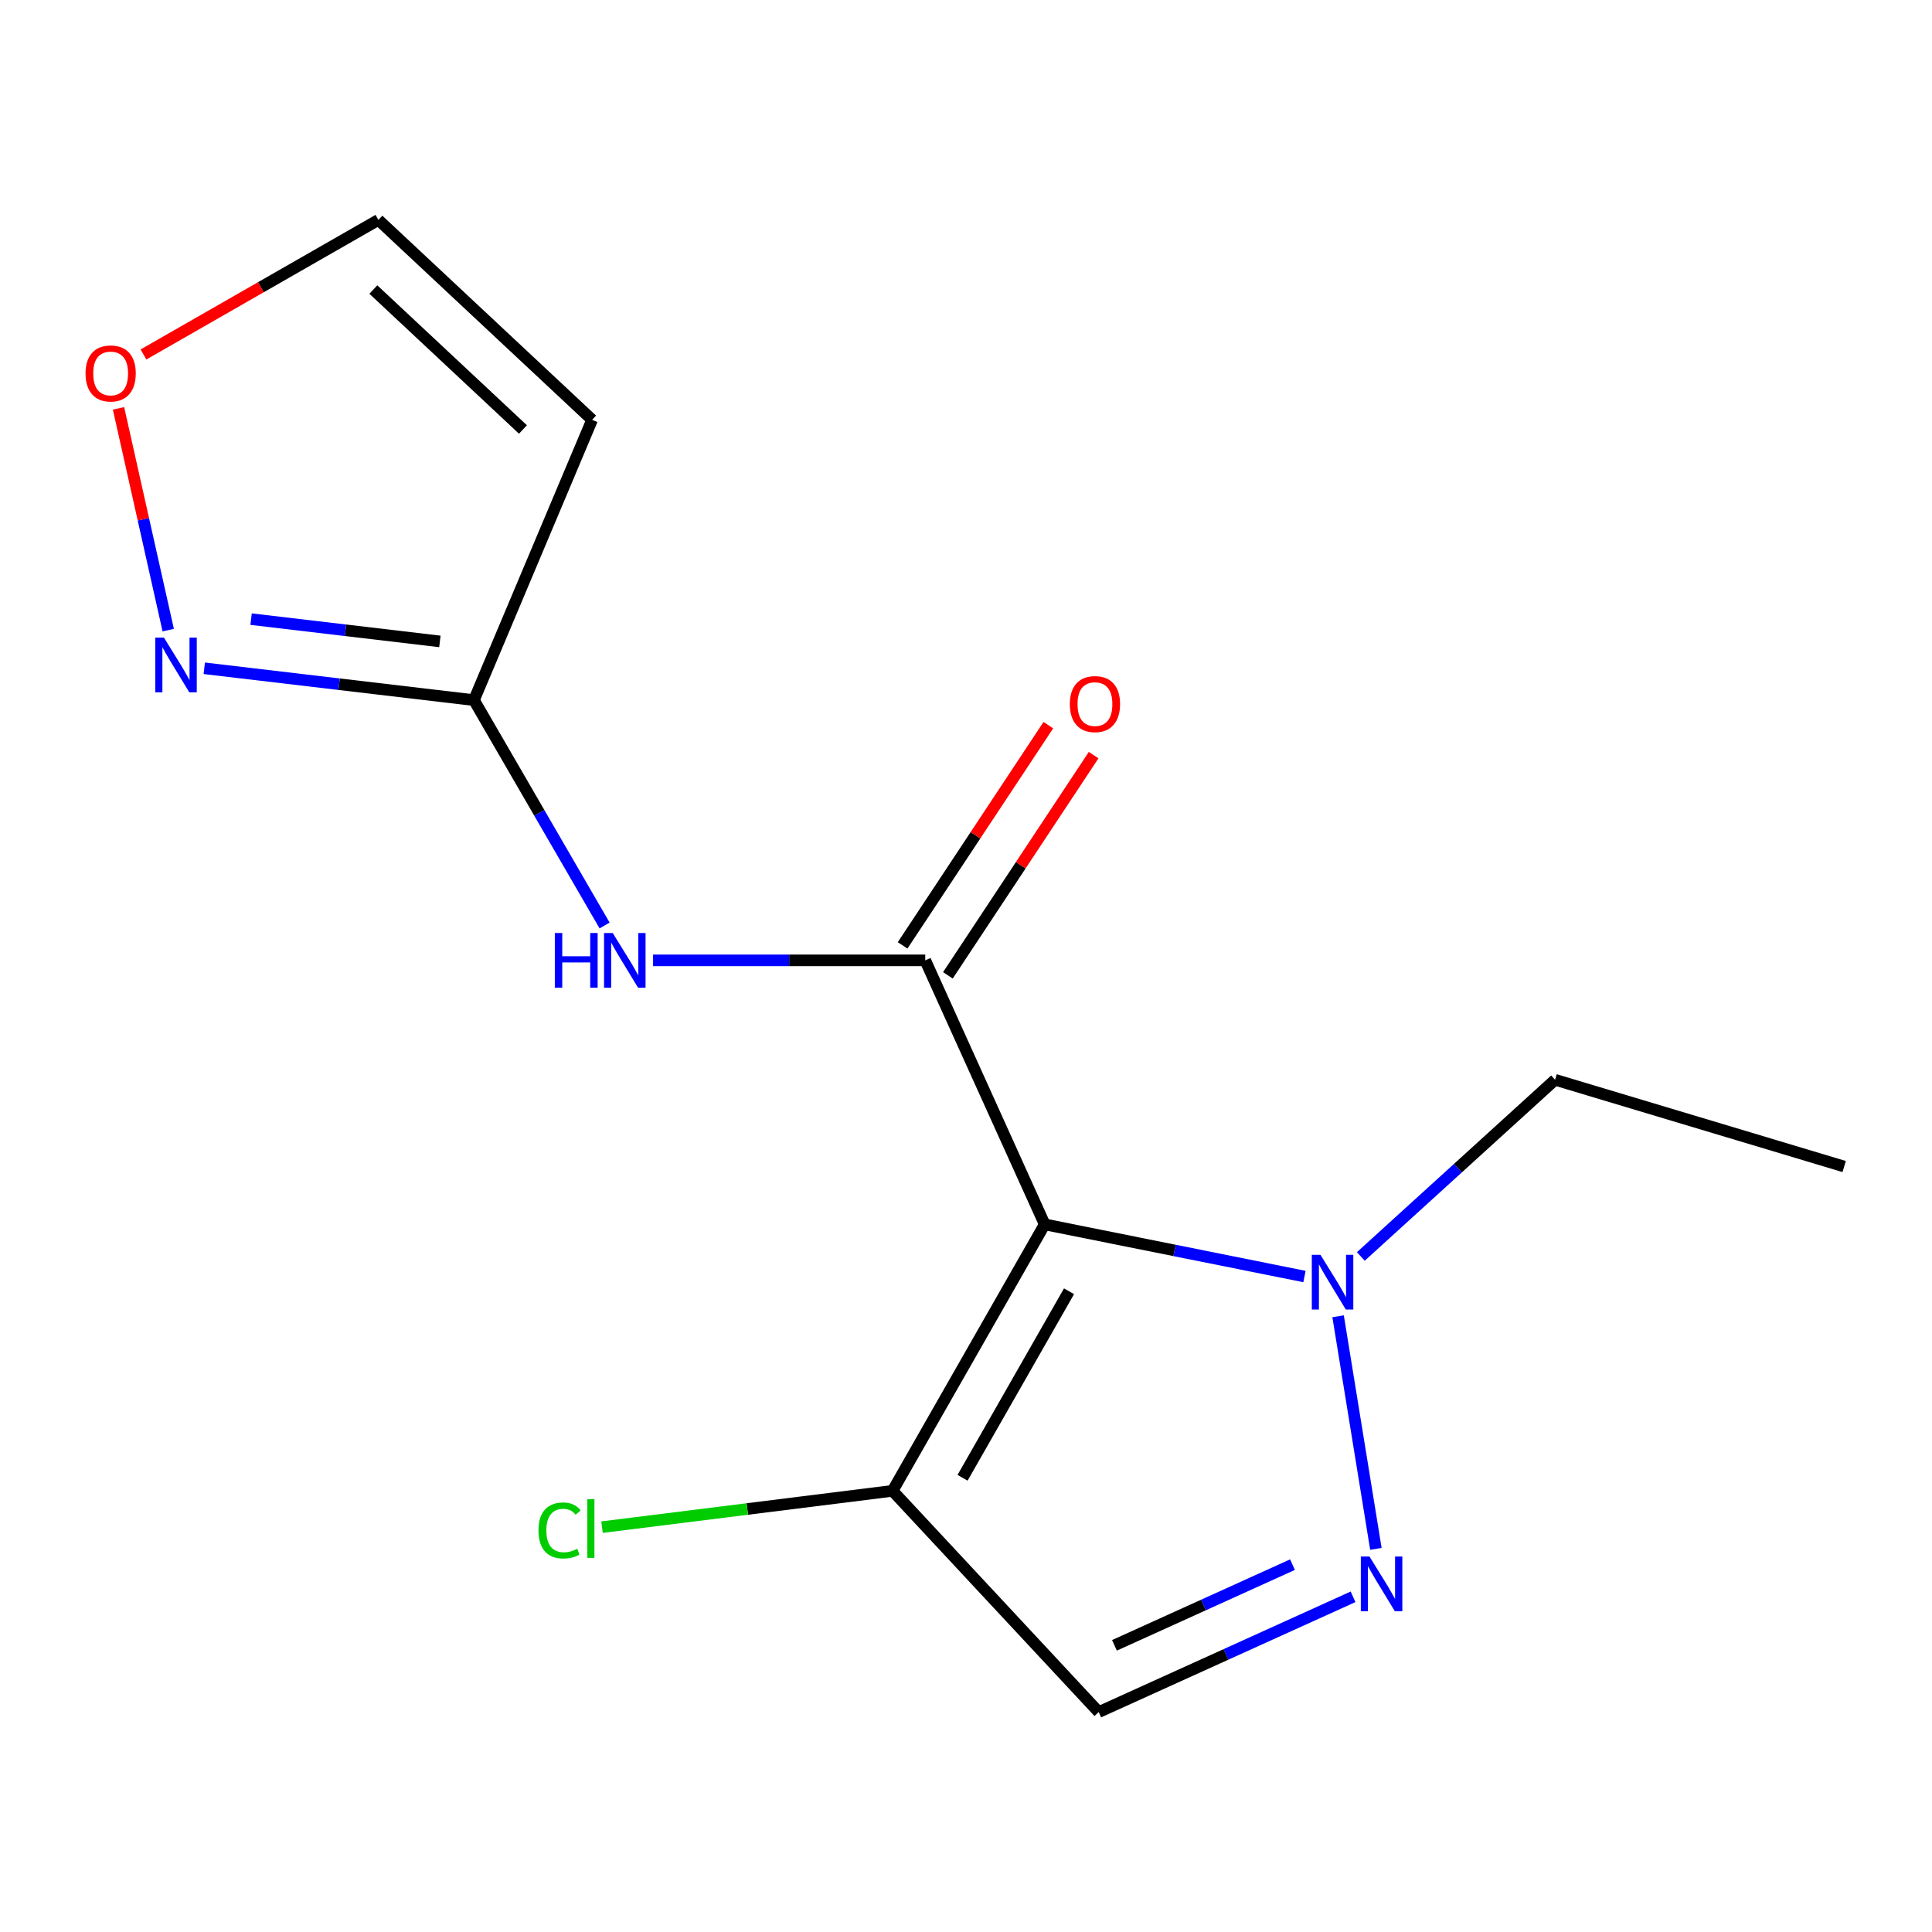 <?xml version='1.0' encoding='iso-8859-1'?>
<svg version='1.1' baseProfile='full'
              xmlns='http://www.w3.org/2000/svg'
                      xmlns:rdkit='http://www.rdkit.org/xml'
                      xmlns:xlink='http://www.w3.org/1999/xlink'
                  xml:space='preserve'
width='1000px' height='1000px' viewBox='0 0 1000 1000'>
<!-- END OF HEADER -->
<rect style='opacity:1.0;fill:#FFFFFF;stroke:none' width='1000' height='1000' x='0' y='0'> </rect>
<path class='bond-0' d='M 540.73,633.728 L 478.91,497.08' style='fill:none;fill-rule:evenodd;stroke:#000000;stroke-width:6px;stroke-linecap:butt;stroke-linejoin:miter;stroke-opacity:1' />
<path class='bond-2' d='M 540.73,633.728 L 607.96,647.227' style='fill:none;fill-rule:evenodd;stroke:#000000;stroke-width:6px;stroke-linecap:butt;stroke-linejoin:miter;stroke-opacity:1' />
<path class='bond-2' d='M 607.96,647.227 L 675.19,660.727' style='fill:none;fill-rule:evenodd;stroke:#0000FF;stroke-width:6px;stroke-linecap:butt;stroke-linejoin:miter;stroke-opacity:1' />
<path class='bond-3' d='M 540.73,633.728 L 461.998,771.656' style='fill:none;fill-rule:evenodd;stroke:#000000;stroke-width:6px;stroke-linecap:butt;stroke-linejoin:miter;stroke-opacity:1' />
<path class='bond-3' d='M 553.33,668.351 L 498.218,764.9' style='fill:none;fill-rule:evenodd;stroke:#000000;stroke-width:6px;stroke-linecap:butt;stroke-linejoin:miter;stroke-opacity:1' />
<path class='bond-4' d='M 478.91,497.08 L 408.468,497.08' style='fill:none;fill-rule:evenodd;stroke:#000000;stroke-width:6px;stroke-linecap:butt;stroke-linejoin:miter;stroke-opacity:1' />
<path class='bond-4' d='M 408.468,497.08 L 338.027,497.08' style='fill:none;fill-rule:evenodd;stroke:#0000FF;stroke-width:6px;stroke-linecap:butt;stroke-linejoin:miter;stroke-opacity:1' />
<path class='bond-10' d='M 490.629,504.836 L 528.346,447.841' style='fill:none;fill-rule:evenodd;stroke:#000000;stroke-width:6px;stroke-linecap:butt;stroke-linejoin:miter;stroke-opacity:1' />
<path class='bond-10' d='M 528.346,447.841 L 566.063,390.846' style='fill:none;fill-rule:evenodd;stroke:#FF0000;stroke-width:6px;stroke-linecap:butt;stroke-linejoin:miter;stroke-opacity:1' />
<path class='bond-10' d='M 467.19,489.324 L 504.907,432.33' style='fill:none;fill-rule:evenodd;stroke:#000000;stroke-width:6px;stroke-linecap:butt;stroke-linejoin:miter;stroke-opacity:1' />
<path class='bond-10' d='M 504.907,432.33 L 542.624,375.335' style='fill:none;fill-rule:evenodd;stroke:#FF0000;stroke-width:6px;stroke-linecap:butt;stroke-linejoin:miter;stroke-opacity:1' />
<path class='bond-1' d='M 712.16,801.697 L 692.598,681.303' style='fill:none;fill-rule:evenodd;stroke:#0000FF;stroke-width:6px;stroke-linecap:butt;stroke-linejoin:miter;stroke-opacity:1' />
<path class='bond-15' d='M 700.345,826.503 L 634.521,856.34' style='fill:none;fill-rule:evenodd;stroke:#0000FF;stroke-width:6px;stroke-linecap:butt;stroke-linejoin:miter;stroke-opacity:1' />
<path class='bond-15' d='M 634.521,856.34 L 568.696,886.177' style='fill:none;fill-rule:evenodd;stroke:#000000;stroke-width:6px;stroke-linecap:butt;stroke-linejoin:miter;stroke-opacity:1' />
<path class='bond-15' d='M 668.994,809.854 L 622.917,830.74' style='fill:none;fill-rule:evenodd;stroke:#0000FF;stroke-width:6px;stroke-linecap:butt;stroke-linejoin:miter;stroke-opacity:1' />
<path class='bond-15' d='M 622.917,830.74 L 576.84,851.626' style='fill:none;fill-rule:evenodd;stroke:#000000;stroke-width:6px;stroke-linecap:butt;stroke-linejoin:miter;stroke-opacity:1' />
<path class='bond-13' d='M 704.361,650.337 L 754.634,604.611' style='fill:none;fill-rule:evenodd;stroke:#0000FF;stroke-width:6px;stroke-linecap:butt;stroke-linejoin:miter;stroke-opacity:1' />
<path class='bond-13' d='M 754.634,604.611 L 804.906,558.885' style='fill:none;fill-rule:evenodd;stroke:#000000;stroke-width:6px;stroke-linecap:butt;stroke-linejoin:miter;stroke-opacity:1' />
<path class='bond-5' d='M 461.998,771.656 L 568.696,886.177' style='fill:none;fill-rule:evenodd;stroke:#000000;stroke-width:6px;stroke-linecap:butt;stroke-linejoin:miter;stroke-opacity:1' />
<path class='bond-12' d='M 461.998,771.656 L 386.802,781.054' style='fill:none;fill-rule:evenodd;stroke:#000000;stroke-width:6px;stroke-linecap:butt;stroke-linejoin:miter;stroke-opacity:1' />
<path class='bond-12' d='M 386.802,781.054 L 311.606,790.453' style='fill:none;fill-rule:evenodd;stroke:#00CC00;stroke-width:6px;stroke-linecap:butt;stroke-linejoin:miter;stroke-opacity:1' />
<path class='bond-6' d='M 312.935,479.028 L 279.129,420.706' style='fill:none;fill-rule:evenodd;stroke:#0000FF;stroke-width:6px;stroke-linecap:butt;stroke-linejoin:miter;stroke-opacity:1' />
<path class='bond-6' d='M 279.129,420.706 L 245.323,362.384' style='fill:none;fill-rule:evenodd;stroke:#000000;stroke-width:6px;stroke-linecap:butt;stroke-linejoin:miter;stroke-opacity:1' />
<path class='bond-7' d='M 245.323,362.384 L 175.527,354.144' style='fill:none;fill-rule:evenodd;stroke:#000000;stroke-width:6px;stroke-linecap:butt;stroke-linejoin:miter;stroke-opacity:1' />
<path class='bond-7' d='M 175.527,354.144 L 105.731,345.903' style='fill:none;fill-rule:evenodd;stroke:#0000FF;stroke-width:6px;stroke-linecap:butt;stroke-linejoin:miter;stroke-opacity:1' />
<path class='bond-7' d='M 227.68,331.999 L 178.823,326.23' style='fill:none;fill-rule:evenodd;stroke:#000000;stroke-width:6px;stroke-linecap:butt;stroke-linejoin:miter;stroke-opacity:1' />
<path class='bond-7' d='M 178.823,326.23 L 129.965,320.462' style='fill:none;fill-rule:evenodd;stroke:#0000FF;stroke-width:6px;stroke-linecap:butt;stroke-linejoin:miter;stroke-opacity:1' />
<path class='bond-8' d='M 245.323,362.384 L 306.472,217.289' style='fill:none;fill-rule:evenodd;stroke:#000000;stroke-width:6px;stroke-linecap:butt;stroke-linejoin:miter;stroke-opacity:1' />
<path class='bond-9' d='M 87.068,326.149 L 74.205,268.763' style='fill:none;fill-rule:evenodd;stroke:#0000FF;stroke-width:6px;stroke-linecap:butt;stroke-linejoin:miter;stroke-opacity:1' />
<path class='bond-9' d='M 74.205,268.763 L 61.343,211.376' style='fill:none;fill-rule:evenodd;stroke:#FF0000;stroke-width:6px;stroke-linecap:butt;stroke-linejoin:miter;stroke-opacity:1' />
<path class='bond-11' d='M 306.472,217.289 L 195.855,113.823' style='fill:none;fill-rule:evenodd;stroke:#000000;stroke-width:6px;stroke-linecap:butt;stroke-linejoin:miter;stroke-opacity:1' />
<path class='bond-11' d='M 270.679,222.296 L 193.247,149.87' style='fill:none;fill-rule:evenodd;stroke:#000000;stroke-width:6px;stroke-linecap:butt;stroke-linejoin:miter;stroke-opacity:1' />
<path class='bond-16' d='M 74.263,183.476 L 135.059,148.649' style='fill:none;fill-rule:evenodd;stroke:#FF0000;stroke-width:6px;stroke-linecap:butt;stroke-linejoin:miter;stroke-opacity:1' />
<path class='bond-16' d='M 135.059,148.649 L 195.855,113.823' style='fill:none;fill-rule:evenodd;stroke:#000000;stroke-width:6px;stroke-linecap:butt;stroke-linejoin:miter;stroke-opacity:1' />
<path class='bond-14' d='M 804.906,558.885 L 954.545,603.794' style='fill:none;fill-rule:evenodd;stroke:#000000;stroke-width:6px;stroke-linecap:butt;stroke-linejoin:miter;stroke-opacity:1' />
<path  class='atom-2' d='M 708.844 805.653
L 718.124 820.653
Q 719.044 822.133, 720.524 824.813
Q 722.004 827.493, 722.084 827.653
L 722.084 805.653
L 725.844 805.653
L 725.844 833.973
L 721.964 833.973
L 712.004 817.573
Q 710.844 815.653, 709.604 813.453
Q 708.404 811.253, 708.044 810.573
L 708.044 833.973
L 704.364 833.973
L 704.364 805.653
L 708.844 805.653
' fill='#0000FF'/>
<path  class='atom-3' d='M 683.469 649.486
L 692.749 664.486
Q 693.669 665.966, 695.149 668.646
Q 696.629 671.326, 696.709 671.486
L 696.709 649.486
L 700.469 649.486
L 700.469 677.806
L 696.589 677.806
L 686.629 661.406
Q 685.469 659.486, 684.229 657.286
Q 683.029 655.086, 682.669 654.406
L 682.669 677.806
L 678.989 677.806
L 678.989 649.486
L 683.469 649.486
' fill='#0000FF'/>
<path  class='atom-5' d='M 287.179 482.92
L 291.019 482.92
L 291.019 494.96
L 305.499 494.96
L 305.499 482.92
L 309.339 482.92
L 309.339 511.24
L 305.499 511.24
L 305.499 498.16
L 291.019 498.16
L 291.019 511.24
L 287.179 511.24
L 287.179 482.92
' fill='#0000FF'/>
<path  class='atom-5' d='M 317.139 482.92
L 326.419 497.92
Q 327.339 499.4, 328.819 502.08
Q 330.299 504.76, 330.379 504.92
L 330.379 482.92
L 334.139 482.92
L 334.139 511.24
L 330.259 511.24
L 320.299 494.84
Q 319.139 492.92, 317.899 490.72
Q 316.699 488.52, 316.339 487.84
L 316.339 511.24
L 312.659 511.24
L 312.659 482.92
L 317.139 482.92
' fill='#0000FF'/>
<path  class='atom-8' d='M 84.849 330.017
L 94.129 345.017
Q 95.049 346.497, 96.529 349.177
Q 98.009 351.857, 98.089 352.017
L 98.089 330.017
L 101.849 330.017
L 101.849 358.337
L 97.969 358.337
L 88.009 341.937
Q 86.849 340.017, 85.609 337.817
Q 84.409 335.617, 84.049 334.937
L 84.049 358.337
L 80.369 358.337
L 80.369 330.017
L 84.849 330.017
' fill='#0000FF'/>
<path  class='atom-10' d='M 44.271 193.29
Q 44.271 186.49, 47.631 182.69
Q 50.991 178.89, 57.271 178.89
Q 63.551 178.89, 66.911 182.69
Q 70.271 186.49, 70.271 193.29
Q 70.271 200.17, 66.871 204.09
Q 63.471 207.97, 57.271 207.97
Q 51.031 207.97, 47.631 204.09
Q 44.271 200.21, 44.271 193.29
M 57.271 204.77
Q 61.591 204.77, 63.911 201.89
Q 66.271 198.97, 66.271 193.29
Q 66.271 187.73, 63.911 184.93
Q 61.591 182.09, 57.271 182.09
Q 52.951 182.09, 50.591 184.89
Q 48.271 187.69, 48.271 193.29
Q 48.271 199.01, 50.591 201.89
Q 52.951 204.77, 57.271 204.77
' fill='#FF0000'/>
<path  class='atom-11' d='M 553.745 364.432
Q 553.745 357.632, 557.105 353.832
Q 560.465 350.032, 566.745 350.032
Q 573.025 350.032, 576.385 353.832
Q 579.745 357.632, 579.745 364.432
Q 579.745 371.312, 576.345 375.232
Q 572.945 379.112, 566.745 379.112
Q 560.505 379.112, 557.105 375.232
Q 553.745 371.352, 553.745 364.432
M 566.745 375.912
Q 571.065 375.912, 573.385 373.032
Q 575.745 370.112, 575.745 364.432
Q 575.745 358.872, 573.385 356.072
Q 571.065 353.232, 566.745 353.232
Q 562.425 353.232, 560.065 356.032
Q 557.745 358.832, 557.745 364.432
Q 557.745 370.152, 560.065 373.032
Q 562.425 375.912, 566.745 375.912
' fill='#FF0000'/>
<path  class='atom-13' d='M 278.712 792.155
Q 278.712 785.115, 281.992 781.435
Q 285.312 777.715, 291.592 777.715
Q 297.432 777.715, 300.552 781.835
L 297.912 783.995
Q 295.632 780.995, 291.592 780.995
Q 287.312 780.995, 285.032 783.875
Q 282.792 786.715, 282.792 792.155
Q 282.792 797.755, 285.112 800.635
Q 287.472 803.515, 292.032 803.515
Q 295.152 803.515, 298.792 801.635
L 299.912 804.635
Q 298.432 805.595, 296.192 806.155
Q 293.952 806.715, 291.472 806.715
Q 285.312 806.715, 281.992 802.955
Q 278.712 799.195, 278.712 792.155
' fill='#00CC00'/>
<path  class='atom-13' d='M 303.992 775.995
L 307.672 775.995
L 307.672 806.355
L 303.992 806.355
L 303.992 775.995
' fill='#00CC00'/>
</svg>
